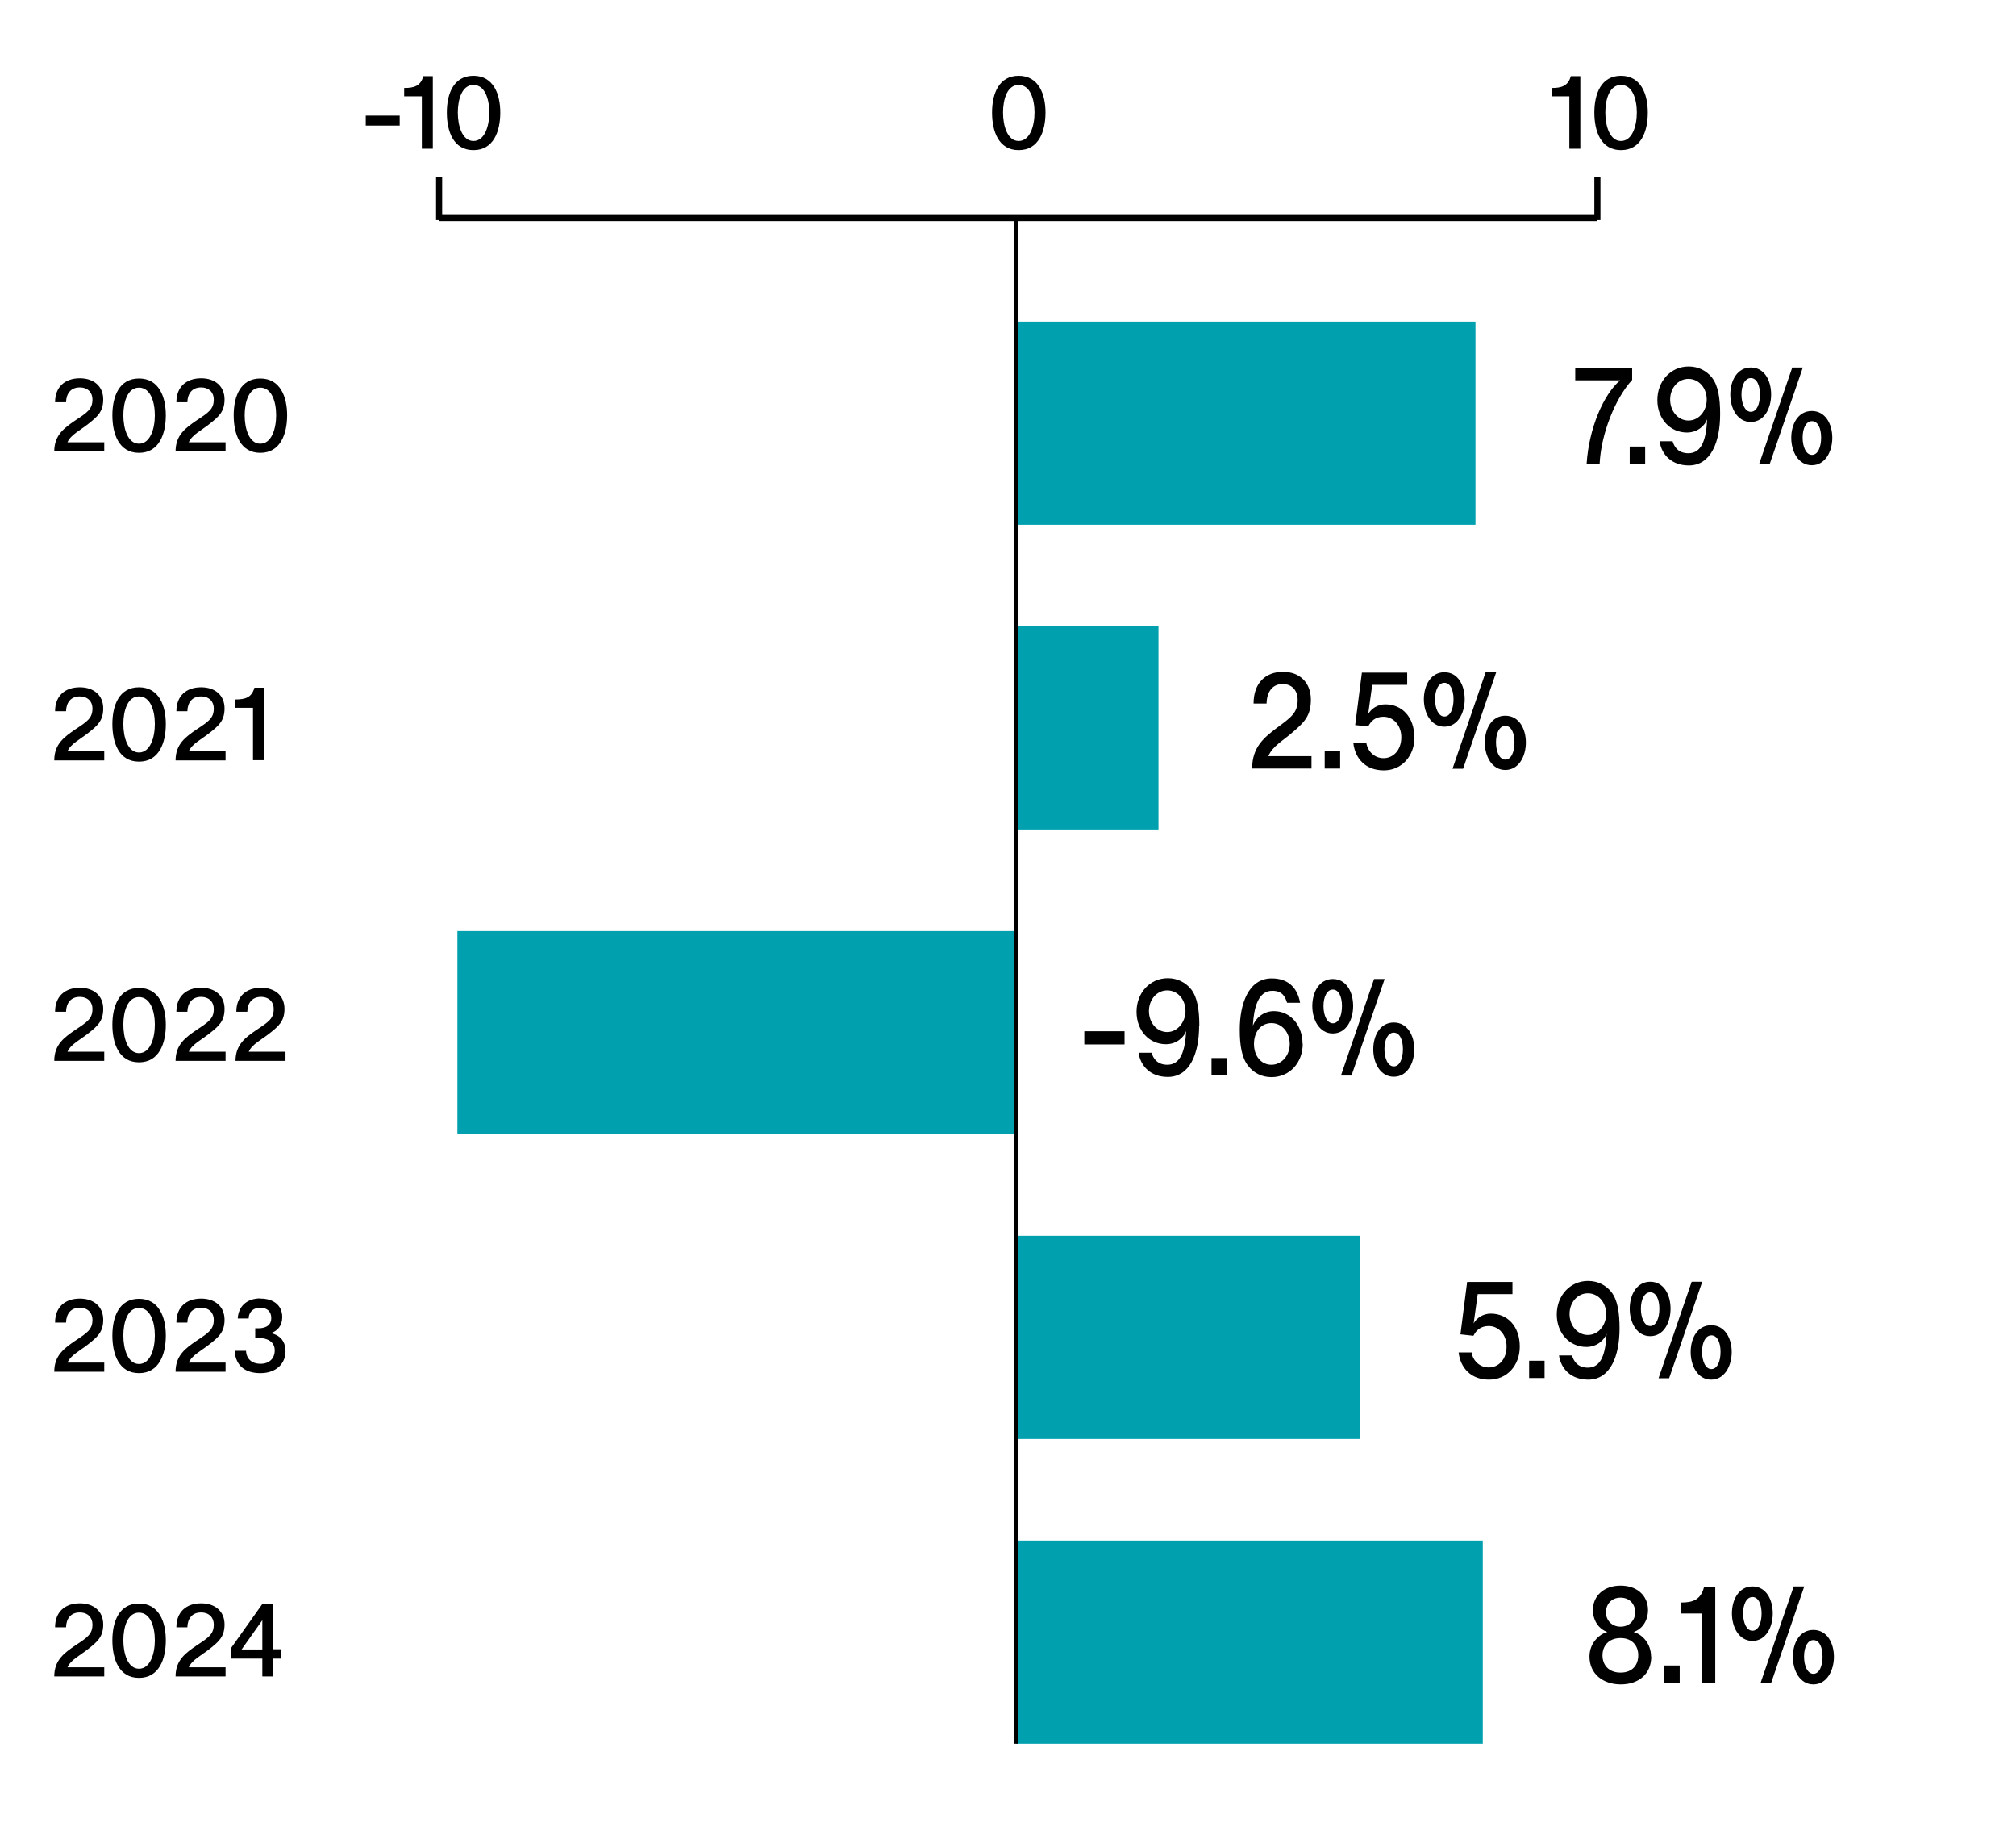 <?xml version="1.0" encoding="UTF-8"?>
<svg id="Calque_1" data-name="Calque 1" xmlns="http://www.w3.org/2000/svg" viewBox="0 0 99.21 90.71">
  <defs>
    <style>
      .cls-1 {
        fill: #010101;
      }

      .cls-2 {
        fill: #00a0af;
      }

      .cls-3 {
        isolation: isolate;
      }

      .cls-4 {
        stroke-width: .2px;
      }

      .cls-4, .cls-5 {
        fill: none;
        stroke: #000;
        stroke-miterlimit: 10;
      }

      .cls-5 {
        stroke-width: .3px;
      }
    </style>
  </defs>
  <rect class="cls-2" x="50.01" y="75.83" width="22.96" height="10"/>
  <rect class="cls-2" x="50.01" y="30.83" width="7" height="10"/>
  <rect class="cls-2" x="50.01" y="60.83" width="16.9" height="10"/>
  <rect class="cls-2" x="50.01" y="15.83" width="22.6" height="10"/>
  <rect class="cls-2" x="22.51" y="45.83" width="27.5" height="10"/>
  <line class="cls-4" x1="50.01" y1="10.83" x2="50.01" y2="85.83"/>
  <line class="cls-5" x1="78.61" y1="10.73" x2="21.61" y2="10.73"/>
  <line class="cls-5" x1="21.61" y1="10.83" x2="21.61" y2="8.73"/>
  <line class="cls-5" x1="78.61" y1="10.83" x2="78.61" y2="8.73"/>
  <g class="cls-3">
    <g class="cls-3">
      <g class="cls-3">
        <g class="cls-3">
          <g class="cls-3">
            <g class="cls-3">
              <path class="cls-1" d="M80.32,18.11v.59c-.85.93-1.53,2.67-1.6,4.13h-.64c.11-1.74.83-3.42,1.65-4.11h-2.21v-.61h2.8Z"/>
              <path class="cls-1" d="M80.96,21.98v.85h-.76v-.85h.76Z"/>
              <path class="cls-1" d="M84.65,20.39c0,1.35-.45,2.52-1.54,2.52-.84,0-1.34-.52-1.44-1.19h.64c.08.27.27.59.78.59.67,0,.87-.71.92-1.65v-.02h0c-.09.27-.44.65-.99.65-.84,0-1.46-.68-1.46-1.6s.65-1.65,1.54-1.65c.48,0,.88.21,1.15.55.3.39.4,1,.4,1.79ZM83.99,19.67c0-.58-.39-1.02-.9-1.02s-.9.45-.9,1.02.39,1.03.9,1.03c.54,0,.9-.5.9-1.03Z"/>
              <path class="cls-1" d="M87.16,19.42c0,.68-.34,1.35-1,1.35s-1.01-.67-1.01-1.35.34-1.33,1.01-1.33,1,.64,1,1.33ZM86.61,19.42c0-.46-.16-.81-.45-.81s-.46.36-.46.81.17.85.46.85.45-.38.45-.85ZM87.09,22.84h-.52l1.63-4.75h.52l-1.63,4.75ZM90.17,21.55c0,.68-.35,1.35-1.01,1.35s-1.01-.67-1.01-1.35.34-1.32,1.01-1.32,1.01.64,1.01,1.32ZM89.62,21.54c0-.46-.16-.81-.45-.81s-.46.35-.46.81.17.85.46.85.45-.38.45-.85Z"/>
            </g>
          </g>
        </g>
      </g>
    </g>
  </g>
  <g class="cls-3">
    <g class="cls-3">
      <g class="cls-3">
        <g class="cls-3">
          <g class="cls-3">
            <g class="cls-3">
              <path class="cls-1" d="M64.54,37.22v.61h-2.92c0-1.06.59-1.53,1.24-2.02.69-.51,1-.73,1-1.36,0-.44-.26-.78-.74-.78-.52,0-.78.41-.79.96h-.64c0-1,.58-1.56,1.45-1.56.81,0,1.37.52,1.37,1.37,0,.81-.34,1.12-.87,1.58-.47.42-1.03.71-1.22,1.2h2.13Z"/>
              <path class="cls-1" d="M65.95,36.98v.85h-.76v-.85h.76Z"/>
              <path class="cls-1" d="M69.61,36.29c0,.9-.61,1.63-1.51,1.63s-1.41-.58-1.5-1.34h.64c.07.4.39.74.85.74s.87-.38.87-1.03c0-.59-.39-1.01-.88-1.01-.4,0-.62.22-.75.48l-.64-.07.33-2.58h2.23v.6h-1.72l-.2,1.44c.15-.27.47-.48.84-.48.83,0,1.43.63,1.43,1.62Z"/>
              <path class="cls-1" d="M72.08,34.42c0,.68-.34,1.35-1,1.35s-1.01-.67-1.01-1.35.34-1.33,1.01-1.33,1,.64,1,1.33ZM71.53,34.42c0-.46-.16-.81-.45-.81s-.46.36-.46.81.17.85.46.85.45-.38.45-.85ZM72,37.84h-.52l1.63-4.75h.52l-1.63,4.75ZM75.09,36.55c0,.68-.35,1.35-1.01,1.35s-1.01-.67-1.01-1.35.34-1.32,1.01-1.32,1.01.64,1.01,1.32ZM74.53,36.54c0-.46-.16-.81-.45-.81s-.46.35-.46.81.17.85.46.85.45-.38.45-.85Z"/>
            </g>
          </g>
        </g>
      </g>
    </g>
  </g>
  <g class="cls-3">
    <g class="cls-3">
      <g class="cls-3">
        <g class="cls-3">
          <g class="cls-3">
            <g class="cls-3">
              <path class="cls-1" d="M55.34,50.76v.65h-1.98v-.65h1.98Z"/>
              <path class="cls-1" d="M59.01,50.49c0,1.35-.45,2.52-1.54,2.52-.84,0-1.34-.52-1.44-1.19h.64c.08.27.27.59.78.59.66,0,.87-.71.92-1.64v-.02h0c-.09.27-.44.65-.99.65-.84,0-1.45-.68-1.45-1.6s.65-1.65,1.54-1.65c.47,0,.88.21,1.15.55.3.39.4,1,.4,1.79ZM58.34,49.77c0-.58-.39-1.02-.9-1.02s-.9.45-.9,1.02.39,1.03.9,1.03.9-.5.9-1.03Z"/>
              <path class="cls-1" d="M60.38,52.08v.85h-.76v-.85h.76Z"/>
              <path class="cls-1" d="M64.11,51.37c0,.95-.65,1.65-1.54,1.65-.48,0-.88-.21-1.15-.56-.31-.4-.41-.99-.41-1.78,0-1.25.42-2.52,1.57-2.52.88,0,1.28.53,1.4,1.2h-.64c-.09-.27-.21-.59-.73-.59-.71,0-.9.87-.95,1.64v.07h0c.11-.32.48-.71,1.03-.71.83,0,1.41.71,1.41,1.61ZM63.47,51.39c0-.57-.38-1.03-.9-1.03s-.86.43-.86,1.03.36,1.02.86,1.02.9-.45.9-1.02Z"/>
              <path class="cls-1" d="M66.59,49.52c0,.68-.34,1.35-1,1.35s-1.01-.67-1.01-1.35.34-1.33,1.01-1.33,1,.64,1,1.33ZM66.04,49.52c0-.46-.16-.81-.45-.81s-.46.36-.46.81.17.85.46.85.45-.38.45-.85ZM66.51,52.94h-.52l1.63-4.75h.52l-1.63,4.75ZM69.6,51.65c0,.68-.35,1.35-1.01,1.35s-1.01-.67-1.01-1.35.34-1.32,1.01-1.32,1.01.64,1.01,1.32ZM69.04,51.64c0-.46-.16-.81-.45-.81s-.46.35-.46.81.17.85.46.85.45-.38.45-.85Z"/>
            </g>
          </g>
        </g>
      </g>
    </g>
  </g>
  <g class="cls-3">
    <g class="cls-3">
      <g class="cls-3">
        <g class="cls-3">
          <g class="cls-3">
            <g class="cls-3">
              <path class="cls-1" d="M74.79,66.29c0,.9-.61,1.62-1.51,1.62s-1.41-.58-1.5-1.34h.64c.06.4.39.74.85.74s.87-.38.87-1.03c0-.59-.39-1.01-.88-1.01-.4,0-.62.22-.75.48l-.64-.07.33-2.58h2.23v.6h-1.71l-.2,1.44c.15-.27.47-.48.84-.48.83,0,1.43.63,1.43,1.62Z"/>
              <path class="cls-1" d="M76.01,66.98v.85h-.76v-.85h.76Z"/>
              <path class="cls-1" d="M79.7,65.39c0,1.35-.45,2.52-1.54,2.52-.84,0-1.34-.52-1.44-1.19h.64c.08.27.27.6.78.6.67,0,.87-.71.92-1.65v-.02h0c-.09.27-.44.65-.99.65-.84,0-1.46-.68-1.46-1.6s.65-1.65,1.54-1.65c.48,0,.88.21,1.15.55.3.39.4,1,.4,1.79ZM79.04,64.68c0-.58-.39-1.02-.9-1.02s-.9.45-.9,1.02.39,1.03.9,1.03c.54,0,.9-.5.9-1.03Z"/>
              <path class="cls-1" d="M82.21,64.42c0,.68-.34,1.35-1,1.35s-1.01-.67-1.01-1.35.34-1.33,1.01-1.33,1,.64,1,1.33ZM81.66,64.42c0-.46-.16-.81-.45-.81s-.46.36-.46.81.17.85.46.85.45-.38.45-.85ZM82.14,67.84h-.52l1.63-4.75h.52l-1.63,4.75ZM85.22,66.55c0,.68-.35,1.36-1.01,1.36s-1.01-.67-1.01-1.36.34-1.32,1.01-1.32,1.01.64,1.01,1.32ZM84.67,66.54c0-.46-.16-.81-.45-.81s-.46.35-.46.81.17.85.46.85.45-.38.45-.85Z"/>
            </g>
          </g>
        </g>
      </g>
    </g>
  </g>
  <g class="cls-3">
    <g class="cls-3">
      <g class="cls-3">
        <g class="cls-3">
          <path d="M5.13,21.76v.46h-2.46c0-.81.5-1.16,1.04-1.53.59-.39.84-.55.84-1.03,0-.33-.22-.59-.63-.59-.44,0-.66.31-.67.73h-.54c0-.76.49-1.18,1.22-1.18.68,0,1.15.39,1.15,1.04,0,.61-.29.85-.73,1.2-.4.32-.87.54-1.03.91h1.8Z"/>
          <path d="M8.16,20.44c0,.92-.33,1.85-1.32,1.85s-1.31-.93-1.31-1.85.33-1.81,1.31-1.81,1.32.9,1.32,1.81ZM7.62,20.44c0-.67-.22-1.36-.78-1.36s-.77.7-.77,1.36.22,1.4.77,1.4.78-.73.78-1.4Z"/>
          <path d="M11.1,21.76v.46h-2.46c0-.81.5-1.16,1.04-1.53.59-.39.84-.55.84-1.03,0-.33-.22-.59-.63-.59-.44,0-.66.31-.67.73h-.54c0-.76.49-1.18,1.22-1.18.68,0,1.15.39,1.15,1.04,0,.61-.29.85-.73,1.2-.4.32-.87.54-1.03.91h1.8Z"/>
          <path d="M14.13,20.44c0,.92-.33,1.85-1.32,1.85s-1.31-.93-1.31-1.85.33-1.81,1.31-1.81,1.32.9,1.32,1.81ZM13.59,20.44c0-.67-.22-1.36-.78-1.36s-.77.7-.77,1.36.22,1.4.77,1.4.78-.73.78-1.4Z"/>
        </g>
      </g>
    </g>
  </g>
  <g class="cls-3">
    <g class="cls-3">
      <g class="cls-3">
        <g class="cls-3">
          <path d="M5.13,36.97v.46h-2.46c0-.81.5-1.16,1.04-1.53.59-.39.84-.55.84-1.03,0-.33-.22-.59-.63-.59-.44,0-.66.31-.67.73h-.54c0-.76.49-1.18,1.22-1.18.68,0,1.15.39,1.15,1.04,0,.61-.29.85-.73,1.2-.4.32-.87.54-1.03.91h1.8Z"/>
          <path d="M8.16,35.64c0,.92-.33,1.85-1.32,1.85s-1.31-.93-1.31-1.85.33-1.81,1.31-1.81,1.32.9,1.32,1.81ZM7.62,35.64c0-.67-.22-1.36-.78-1.36s-.77.7-.77,1.36.22,1.4.77,1.4.78-.73.78-1.4Z"/>
          <path d="M11.1,36.97v.46h-2.46c0-.81.5-1.16,1.04-1.53.59-.39.84-.55.84-1.03,0-.33-.22-.59-.63-.59-.44,0-.66.31-.67.73h-.54c0-.76.49-1.18,1.22-1.18.68,0,1.15.39,1.15,1.04,0,.61-.29.85-.73,1.2-.4.32-.87.54-1.03.91h1.8Z"/>
          <path d="M12.99,33.85v3.57h-.54v-2.58h-.87v-.41c.48,0,.81-.09.94-.58h.47Z"/>
        </g>
      </g>
    </g>
  </g>
  <g class="cls-3">
    <g class="cls-3">
      <g class="cls-3">
        <g class="cls-3">
          <path d="M5.13,51.76v.46h-2.46c0-.81.5-1.16,1.04-1.53.59-.39.84-.55.84-1.03,0-.33-.22-.59-.63-.59-.44,0-.66.31-.67.73h-.54c0-.76.49-1.18,1.22-1.18.68,0,1.15.39,1.15,1.04,0,.61-.29.85-.73,1.2-.4.32-.87.54-1.03.91h1.8Z"/>
          <path d="M8.16,50.44c0,.92-.33,1.85-1.32,1.85s-1.31-.93-1.31-1.85.33-1.81,1.31-1.81,1.32.9,1.32,1.81ZM7.62,50.44c0-.67-.22-1.36-.78-1.36s-.77.7-.77,1.36.22,1.4.77,1.4.78-.73.78-1.4Z"/>
          <path d="M11.1,51.76v.46h-2.46c0-.81.5-1.16,1.04-1.53.59-.39.84-.55.84-1.03,0-.33-.22-.59-.63-.59-.44,0-.66.31-.67.73h-.54c0-.76.49-1.18,1.22-1.18.68,0,1.15.39,1.15,1.04,0,.61-.29.85-.73,1.2-.4.32-.87.54-1.03.91h1.8Z"/>
          <path d="M14.05,51.76v.46h-2.46c0-.81.5-1.16,1.04-1.53.59-.39.84-.55.84-1.03,0-.33-.22-.59-.63-.59-.44,0-.66.31-.67.73h-.54c0-.76.49-1.18,1.22-1.18.68,0,1.15.39,1.15,1.04,0,.61-.29.85-.73,1.2-.4.32-.87.54-1.03.91h1.8Z"/>
        </g>
      </g>
    </g>
  </g>
  <g class="cls-3">
    <g class="cls-3">
      <g class="cls-3">
        <g class="cls-3">
          <path d="M5.13,67.06v.46h-2.46c0-.81.5-1.16,1.04-1.53.59-.39.84-.55.84-1.03,0-.33-.22-.59-.63-.59-.44,0-.66.31-.67.73h-.54c0-.76.49-1.18,1.22-1.18.68,0,1.15.39,1.15,1.04,0,.61-.29.85-.73,1.2-.4.32-.87.54-1.03.91h1.8Z"/>
          <path d="M8.16,65.74c0,.92-.33,1.85-1.32,1.85s-1.31-.93-1.31-1.85.33-1.81,1.31-1.81,1.32.9,1.32,1.81ZM7.62,65.74c0-.67-.22-1.36-.78-1.36s-.77.7-.77,1.36.22,1.4.77,1.4.78-.73.78-1.4Z"/>
          <path d="M11.1,67.06v.46h-2.46c0-.81.5-1.16,1.04-1.53.59-.39.84-.55.84-1.03,0-.33-.22-.59-.63-.59-.44,0-.66.31-.67.73h-.54c0-.76.49-1.18,1.22-1.18.68,0,1.15.39,1.15,1.04,0,.61-.29.85-.73,1.2-.4.32-.87.54-1.03.91h1.8Z"/>
          <path d="M12.82,63.92c.66,0,1.07.35,1.07.91,0,.42-.23.68-.56.79.48.11.72.42.72.9,0,.59-.45,1.07-1.23,1.07s-1.2-.38-1.27-1.04v-.06h.56v.04c.04.4.32.6.71.6.44,0,.7-.27.7-.66,0-.42-.35-.61-.78-.61h-.18v-.48c.08,0,.15,0,.24,0,.33-.03.55-.17.55-.5s-.21-.51-.54-.51-.53.18-.57.46c0,.02,0,.04,0,.07h-.54c.03-.59.44-.99,1.12-.99Z"/>
        </g>
      </g>
    </g>
  </g>
  <g class="cls-3">
    <g class="cls-3">
      <g class="cls-3">
        <g class="cls-3">
          <g class="cls-3">
            <g class="cls-3">
              <path class="cls-1" d="M81.26,81.54c0,.86-.62,1.37-1.5,1.37s-1.54-.52-1.54-1.37c0-.64.45-1.09.88-1.21-.4-.13-.71-.54-.71-1.08,0-.7.54-1.2,1.36-1.2s1.35.5,1.35,1.2c0,.54-.3.95-.71,1.08.43.12.86.57.86,1.21ZM80.62,81.47c0-.45-.29-.84-.87-.84s-.89.38-.89.85.3.85.89.85.87-.38.87-.85ZM79.03,79.36c0,.38.27.71.72.71s.72-.33.72-.71-.26-.72-.72-.72-.72.34-.72.72Z"/>
              <path class="cls-1" d="M82.66,81.98v.85h-.76v-.85h.76Z"/>
              <path class="cls-1" d="M84.41,78.11v4.72h-.64v-3.41h-1.03v-.54c.56,0,.96-.13,1.12-.77h.56Z"/>
              <path class="cls-1" d="M87.24,79.42c0,.68-.34,1.35-1,1.35s-1.01-.67-1.01-1.35.34-1.33,1.01-1.33,1,.64,1,1.33ZM86.69,79.42c0-.46-.16-.81-.45-.81s-.46.36-.46.81.17.85.46.85.45-.38.45-.85ZM87.16,82.84h-.52l1.63-4.75h.52l-1.63,4.75ZM90.25,81.55c0,.68-.35,1.36-1.01,1.36s-1.01-.67-1.01-1.36.34-1.32,1.01-1.32,1.01.64,1.01,1.32ZM89.69,81.54c0-.46-.16-.81-.45-.81s-.46.35-.46.81.17.85.46.85.45-.38.45-.85Z"/>
            </g>
          </g>
        </g>
      </g>
    </g>
  </g>
  <g class="cls-3">
    <g class="cls-3">
      <g class="cls-3">
        <g class="cls-3">
          <path d="M5.13,82.06v.46h-2.46c0-.81.5-1.16,1.04-1.53.59-.39.84-.55.84-1.03,0-.33-.22-.59-.63-.59-.44,0-.66.31-.67.73h-.54c0-.76.49-1.18,1.22-1.18.68,0,1.15.39,1.15,1.04,0,.61-.29.85-.73,1.2-.4.32-.87.54-1.03.91h1.8Z"/>
          <path d="M8.16,80.74c0,.92-.33,1.85-1.32,1.85s-1.31-.93-1.31-1.85.33-1.81,1.31-1.81,1.32.9,1.32,1.81ZM7.62,80.74c0-.67-.22-1.36-.78-1.36s-.77.7-.77,1.36.22,1.4.77,1.4.78-.73.78-1.4Z"/>
          <path d="M11.1,82.06v.46h-2.46c0-.81.5-1.16,1.04-1.53.59-.39.84-.55.84-1.03,0-.33-.22-.59-.63-.59-.44,0-.66.31-.67.73h-.54c0-.76.49-1.18,1.22-1.18.68,0,1.15.39,1.15,1.04,0,.61-.29.85-.73,1.2-.4.32-.87.54-1.03.91h1.8Z"/>
          <path d="M13.85,81.64h-.4v.88h-.54v-.88h-1.56v-.49l1.57-2.21h.53v2.24h.4v.46ZM12.91,81.19v-1.44h0l-1.02,1.44h1.03Z"/>
        </g>
      </g>
    </g>
  </g>
  <g>
    <g class="cls-3">
      <g class="cls-3">
        <g class="cls-3">
          <path d="M77.77,3.75v3.57h-.54v-2.58h-.87v-.41c.47,0,.81-.09.94-.58h.47Z"/>
          <path d="M81.09,5.54c0,.92-.33,1.85-1.32,1.85s-1.31-.93-1.31-1.85.33-1.81,1.31-1.81,1.32.9,1.32,1.81ZM80.55,5.54c0-.67-.22-1.36-.78-1.36s-.77.7-.77,1.36.22,1.4.77,1.4.78-.73.78-1.4Z"/>
        </g>
      </g>
    </g>
    <g class="cls-3">
      <g class="cls-3">
        <g class="cls-3">
          <path d="M51.45,5.54c0,.92-.33,1.85-1.32,1.85s-1.31-.93-1.31-1.85.33-1.81,1.31-1.81,1.32.9,1.32,1.81ZM50.91,5.54c0-.67-.22-1.36-.78-1.36s-.77.7-.77,1.36.22,1.4.77,1.4.78-.73.78-1.4Z"/>
        </g>
      </g>
    </g>
    <g class="cls-3">
      <g class="cls-3">
        <g class="cls-3">
          <path d="M19.67,5.69v.49h-1.67v-.49h1.67Z"/>
          <path d="M21.3,3.75v3.57h-.54v-2.58h-.87v-.41c.48,0,.81-.09.94-.58h.47Z"/>
          <path d="M24.62,5.54c0,.92-.33,1.85-1.32,1.85s-1.31-.93-1.31-1.85.33-1.81,1.31-1.81,1.32.9,1.32,1.81ZM24.08,5.54c0-.67-.22-1.36-.78-1.36s-.77.7-.77,1.36.22,1.4.77,1.4.78-.73.78-1.4Z"/>
        </g>
      </g>
    </g>
  </g>
</svg>